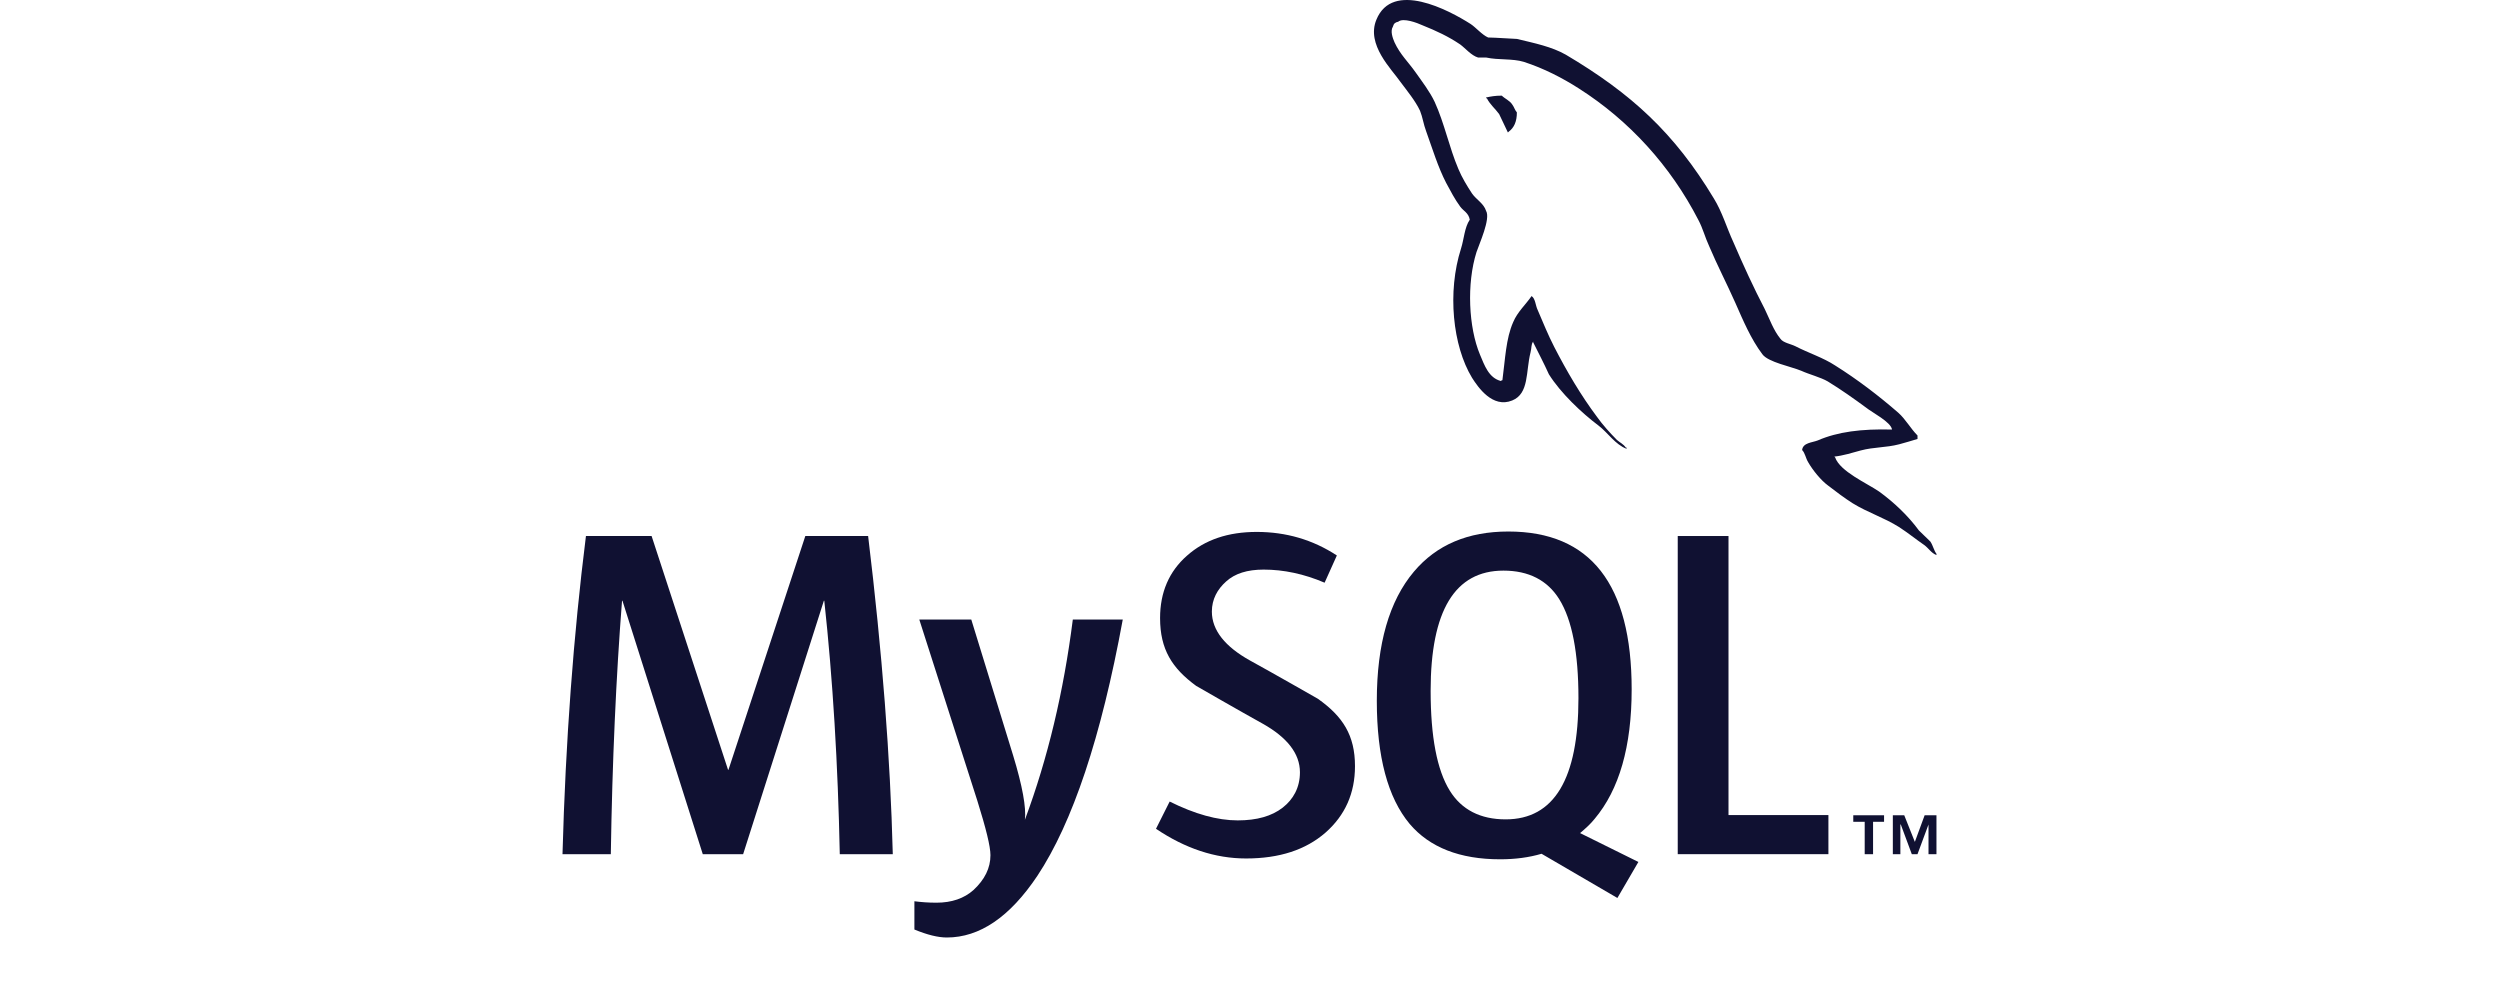 <svg width="2000" height="800" viewBox="0 0 2000 800" fill="none" xmlns="http://www.w3.org/2000/svg">
<path d="M714.232 683.339H671.824C670.356 611.437 666.279 543.793 659.428 480.571H659.102L594.512 683.339H562.217L497.953 480.571H497.627C492.897 541.336 489.798 608.98 488.656 683.339H450C452.447 592.929 458.808 508.087 468.757 428.815H521.277L582.442 615.859H582.768L644.259 428.815H694.496C705.751 521.682 712.275 606.523 714.232 683.339Z" fill="#101132"/>
<path d="M898.214 495.639C880.925 589.817 858.09 658.116 829.873 700.7C807.853 733.621 783.713 750 757.453 750C750.44 750 741.795 747.871 731.52 743.612V721.01C736.576 721.665 742.448 722.156 749.135 722.156C761.368 722.156 771.317 718.717 778.82 712.001C787.791 703.648 792.358 694.476 792.358 684.158C792.358 677.115 788.77 662.702 781.919 640.754L735.434 495.639H777.026L810.463 604.23C817.966 628.798 821.065 646.159 819.923 655.823C838.191 606.851 850.913 553.456 858.253 495.639H898.214Z" fill="#101132"/>
<path d="M1083.99 612.91C1083.99 634.53 1076.16 652.219 1060.34 666.141C1044.52 679.899 1023.48 686.778 996.894 686.778C972.102 686.778 948.125 678.753 924.801 663.029L935.729 641.245C955.791 651.236 973.896 656.314 990.206 656.314C1005.54 656.314 1017.45 652.874 1026.09 646.159C1034.73 639.444 1039.95 629.944 1039.95 617.824C1039.95 602.756 1029.51 589.816 1010.27 579.007C992.49 569.179 956.933 548.706 956.933 548.706C937.686 534.62 928.063 519.552 928.063 494.493C928.063 473.856 935.24 457.149 949.593 444.538C963.946 431.762 982.54 425.539 1005.38 425.539C1028.86 425.539 1050.23 431.762 1069.48 444.374L1059.69 466.158C1043.22 459.115 1026.91 455.675 1010.92 455.675C997.872 455.675 987.923 458.787 980.909 465.175C973.896 471.399 969.492 479.424 969.492 489.252C969.492 504.32 980.257 517.423 999.993 528.397C1017.93 538.224 1054.31 559.025 1054.31 559.025C1074.21 573.11 1083.99 588.179 1083.99 612.91Z" fill="#101132"/>
<path fill-rule="evenodd" clip-rule="evenodd" d="M1159.84 632.565C1149.56 616.022 1144.51 589.325 1144.51 552.637C1144.51 488.596 1163.91 456.494 1202.73 456.494C1222.96 456.494 1237.97 464.192 1247.43 479.424C1257.7 495.967 1262.76 522.336 1262.76 558.533C1262.76 623.065 1243.35 655.495 1204.53 655.495C1184.3 655.495 1169.3 647.797 1159.84 632.565ZM1310.71 689.562L1264.06 666.469C1268.14 663.029 1272.22 659.426 1275.64 655.167C1295.38 631.746 1305.33 597.187 1305.33 551.49C1305.33 467.304 1272.38 425.211 1206.65 425.211C1174.35 425.211 1149.24 435.857 1131.13 457.313C1111.39 480.735 1101.45 515.13 1101.45 560.662C1101.45 605.376 1110.25 638.133 1127.71 659.098C1143.69 677.934 1167.83 687.433 1200.12 687.433C1212.19 687.433 1223.29 685.959 1233.24 683.011L1293.91 718.389L1310.71 689.562Z" fill="#101132"/>
<path d="M1462.73 683.339H1342.19V428.815H1382.8V652.056H1462.73V683.339Z" fill="#101132"/>
<path d="M1491.76 683.339H1498.45V657.461H1507.25V652.22H1482.62V657.461H1491.76V683.339ZM1542.81 683.339H1549.17V652.22H1539.71L1531.88 673.512L1523.4 652.22H1514.27V683.339H1520.3V659.59H1520.63L1529.44 683.339H1534L1542.81 659.59V683.339Z" fill="#101132"/>
<path fill-rule="evenodd" clip-rule="evenodd" d="M1513.62 343.645C1489.15 342.99 1470.07 345.447 1454.25 352.326C1449.68 354.128 1442.34 354.127 1441.69 360.024C1444.13 362.481 1444.46 366.411 1446.58 369.851C1450.17 376.075 1456.69 384.264 1462.57 388.523C1468.93 393.436 1475.45 398.35 1482.14 402.608C1494.05 409.979 1507.58 414.237 1519.16 421.608C1525.85 425.866 1532.7 431.435 1539.39 436.021C1542.81 438.478 1544.93 442.409 1549.17 444.046V443.064C1547.05 440.279 1546.4 436.348 1544.28 433.237C1541.18 430.125 1538.08 427.34 1535.15 424.392C1526.34 412.436 1515.25 401.953 1503.34 393.273C1493.56 386.557 1472.03 377.221 1468.11 365.92C1468.11 365.92 1467.78 365.593 1467.46 365.265C1474.15 364.61 1482.14 362.153 1488.66 360.351C1499.1 357.567 1508.56 358.222 1519.33 355.438C1524.22 354.128 1529.11 352.653 1534.01 351.179V348.395C1528.46 342.826 1524.55 335.456 1518.67 330.215C1503.02 316.62 1485.89 303.518 1468.11 292.38C1458.65 286.156 1446.42 282.225 1436.31 276.984C1432.72 275.182 1426.52 274.2 1424.4 271.088C1418.85 264.373 1415.75 255.364 1411.84 247.339C1403.03 230.469 1394.39 211.633 1386.72 193.78C1381.18 181.824 1377.91 169.868 1371.06 158.73C1339.58 106.482 1305.17 74.871 1252.65 43.752C1241.39 37.364 1227.86 34.58 1213.5 31.14C1205.84 30.813 1198.17 30.158 1190.5 29.994C1185.61 27.865 1180.72 21.968 1176.48 19.184C1159.02 8.047 1114.01 -15.866 1101.12 15.745C1092.8 35.727 1113.36 55.381 1120.37 65.536C1125.59 72.579 1132.28 80.604 1136.03 88.63C1138.15 93.871 1138.8 99.439 1140.92 105.008C1145.81 118.603 1150.38 133.671 1156.9 146.282C1160.33 152.67 1163.92 159.549 1168.16 165.282C1170.61 168.721 1174.85 170.195 1175.82 175.764C1171.58 181.988 1171.26 191.16 1168.81 198.858C1157.72 233.581 1162.12 276.657 1177.62 302.207C1182.51 309.905 1194.09 326.775 1209.75 320.388C1223.45 314.819 1220.52 297.294 1224.43 281.898C1225.41 278.131 1224.76 275.674 1226.55 273.217V273.872C1230.79 282.389 1235.2 290.742 1239.11 299.423C1248.57 314.491 1265.21 330.215 1278.91 340.533C1286.25 346.102 1292.12 355.602 1301.25 359.041V358.058H1300.6C1298.81 355.274 1296.03 354.127 1293.59 351.998C1288.04 346.429 1282.01 339.714 1277.6 333.49C1264.72 316.293 1253.46 297.13 1243.35 277.475C1238.46 267.976 1234.22 257.493 1230.14 247.994C1228.35 244.39 1228.35 238.822 1225.25 236.856C1220.68 243.572 1213.99 249.468 1210.57 257.657C1204.69 270.924 1204.21 287.139 1201.92 304.173C1200.78 304.5 1201.27 304.173 1200.78 304.828C1190.99 302.371 1187.57 292.216 1183.98 283.699C1174.85 261.916 1173.22 226.865 1181.21 201.642C1183.33 195.255 1192.62 174.945 1188.87 168.721C1187.08 162.825 1180.88 159.549 1177.62 154.799C1173.7 148.903 1169.3 141.533 1166.69 135.145C1159.35 117.947 1155.6 98.784 1147.77 81.587C1144.02 73.561 1137.66 65.208 1132.44 57.838C1126.57 49.484 1120.21 43.752 1115.64 33.925C1114.17 30.485 1112.05 24.917 1114.33 21.313C1114.99 18.857 1116.13 17.874 1118.57 17.382C1122.49 13.943 1133.91 18.365 1137.82 20.167C1149.24 24.753 1158.7 29.175 1168.16 35.563C1172.4 38.675 1176.97 44.407 1182.51 46.045H1189.04C1198.82 48.174 1209.91 46.7 1219.05 49.484C1235.2 54.726 1250.04 62.424 1263.09 70.777C1303.21 96.328 1336.32 132.524 1358.67 175.928C1362.42 182.97 1363.89 189.522 1367.31 196.892C1373.67 211.961 1381.66 227.357 1388.19 242.097C1394.55 256.511 1400.75 271.252 1409.88 283.372C1414.45 289.759 1432.88 293.199 1441.04 296.638C1447.07 299.423 1456.69 301.88 1462.24 305.155C1472.68 311.543 1483.12 318.913 1492.9 326.12C1497.47 329.887 1512.8 337.585 1513.62 343.645Z" fill="#101132"/>
<path fill-rule="evenodd" clip-rule="evenodd" d="M1201.43 76.509C1196.21 76.509 1192.62 77.165 1188.87 77.984V78.639H1189.52C1191.97 83.552 1196.21 86.992 1199.31 91.25C1201.76 96.164 1203.88 101.077 1206.32 105.991C1206.65 105.663 1206.98 105.336 1206.98 105.336C1211.22 102.224 1213.5 97.31 1213.5 89.94C1211.71 87.811 1211.38 85.681 1209.75 83.552C1207.79 80.44 1203.88 78.966 1201.43 76.509Z" fill="#101132"/>
</svg>
